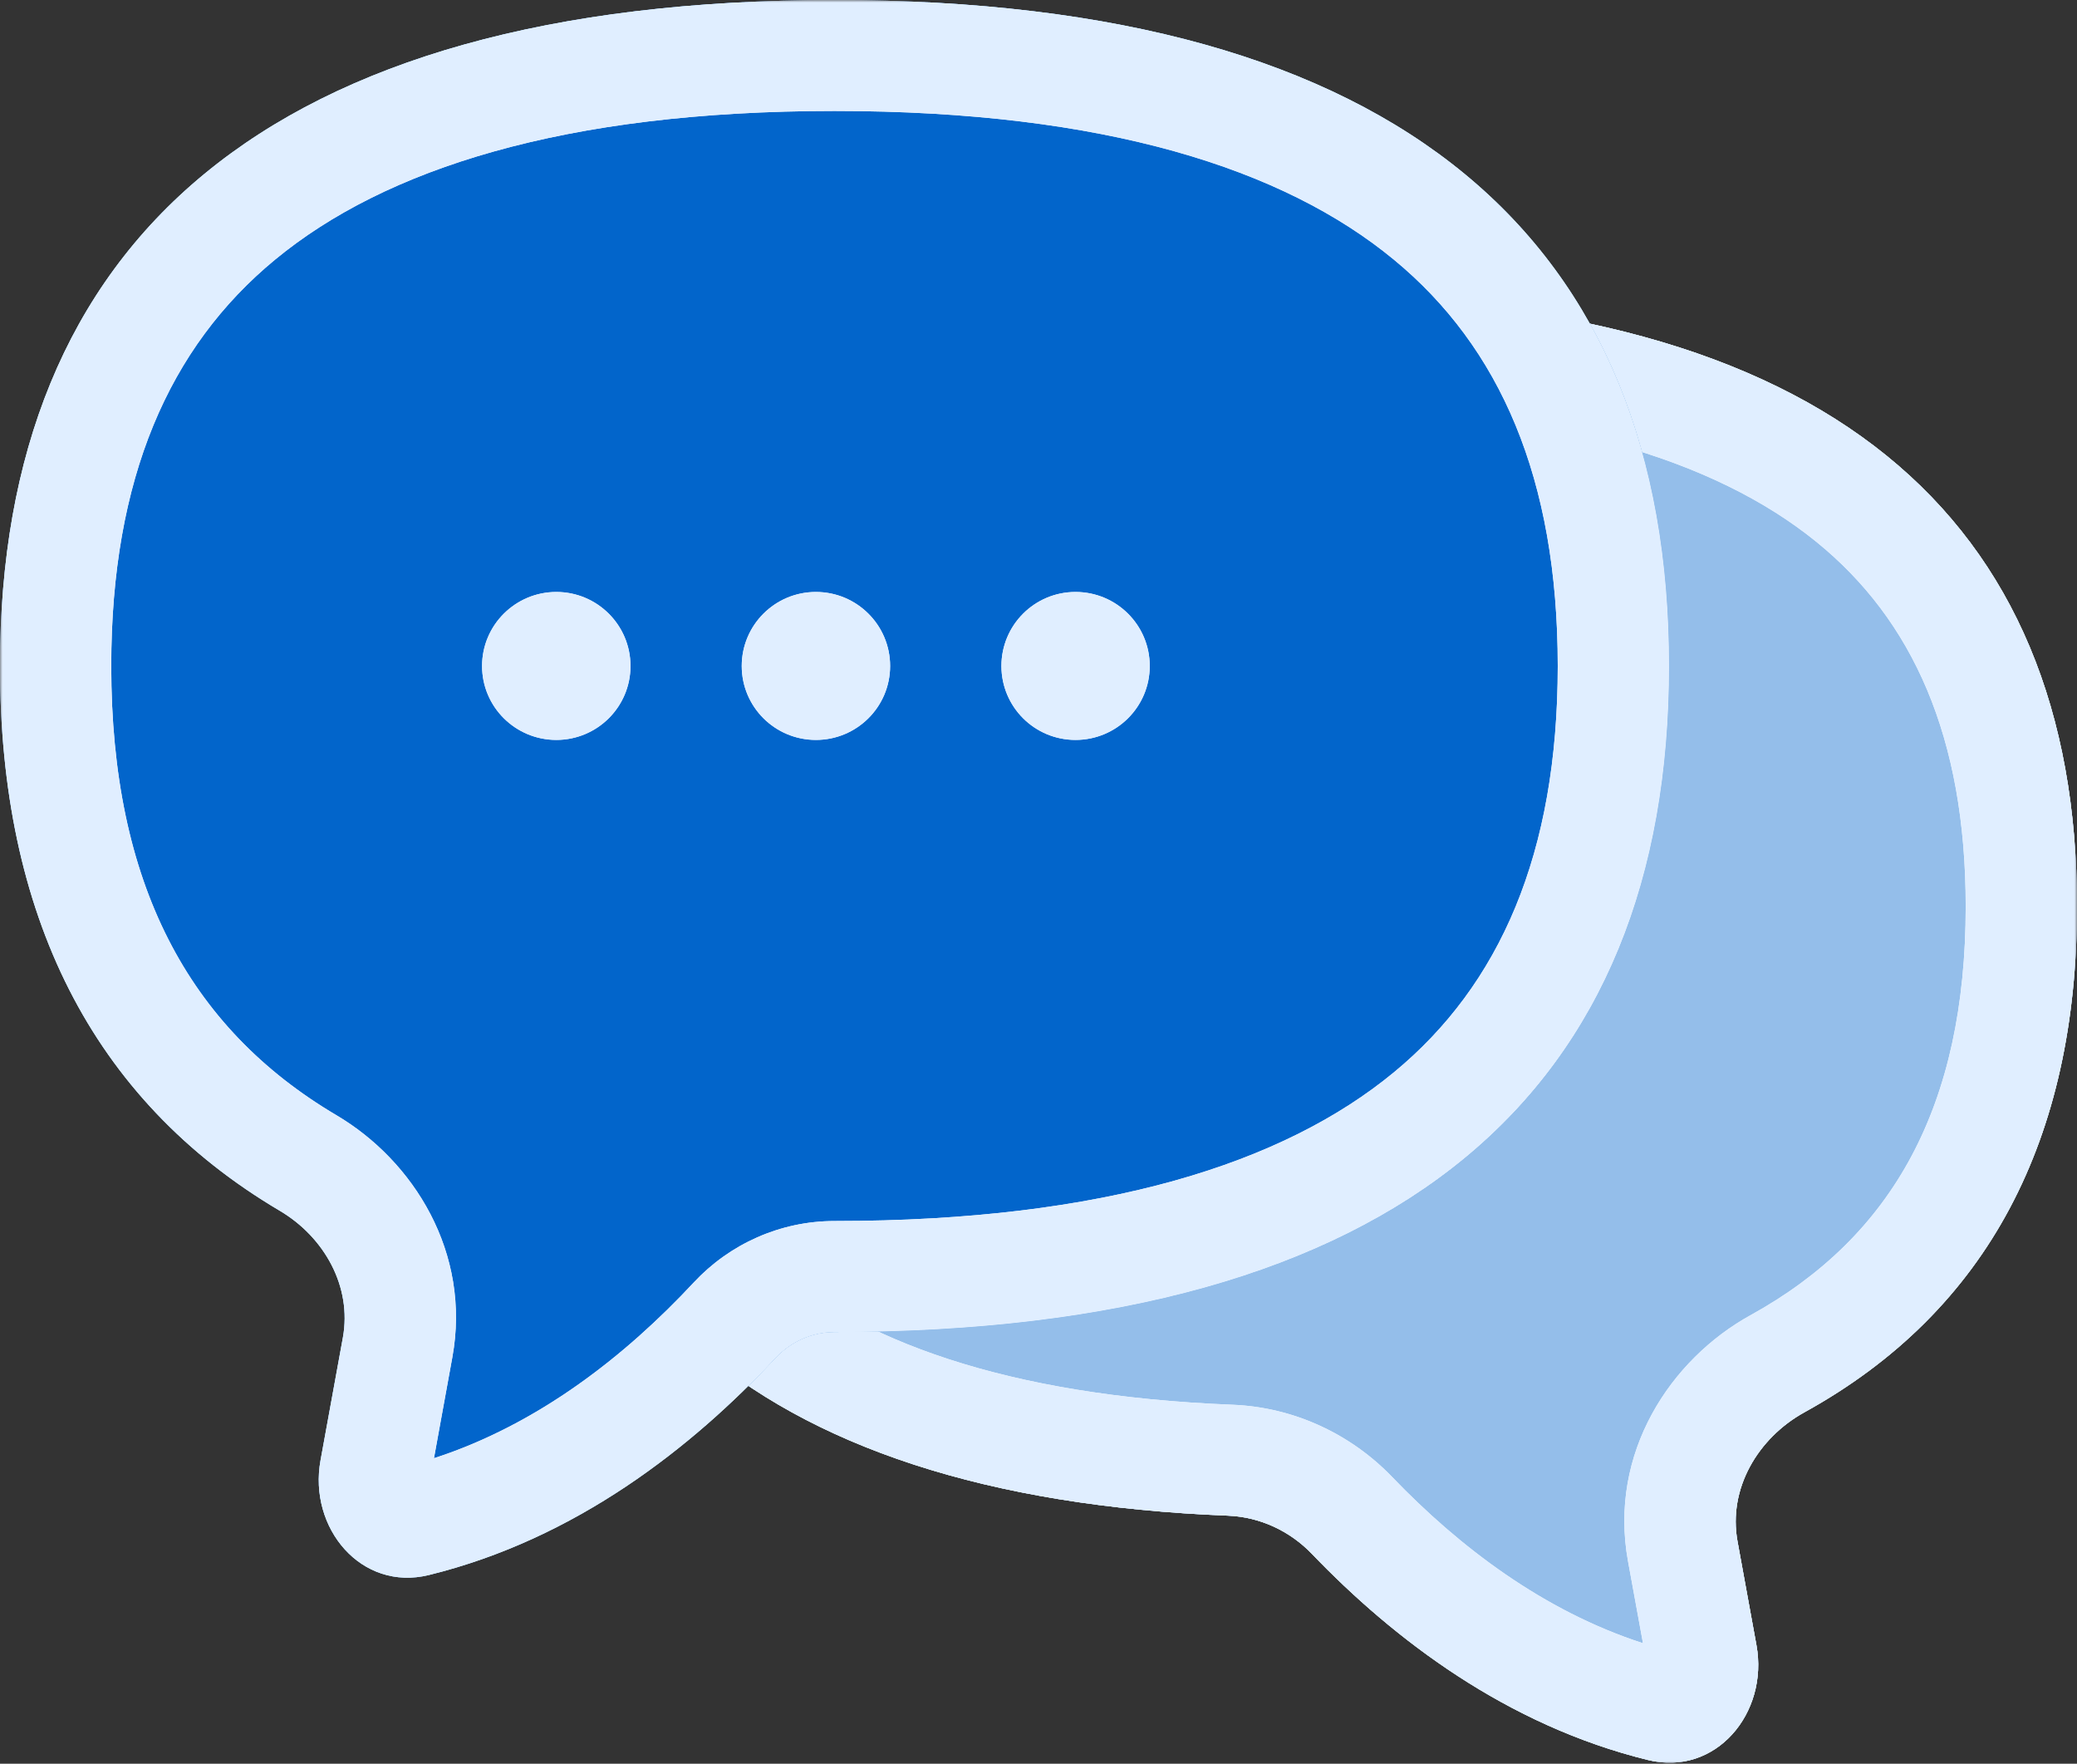 <svg width="424" height="360" viewBox="0 0 424 360" fill="none" xmlns="http://www.w3.org/2000/svg" xmlns:xlink="http://www.w3.org/1999/xlink">
	<rect x="0" y="0" width="424" height="360" fill="#333333" stroke="none"/>
	<desc>
			Created with Pixso.
	</desc>
	<defs/>
	<mask id="mask18_4180" mask-type="alpha" maskUnits="userSpaceOnUse" x="0" y="0" width="424" height="360">
		<rect id="chat" width="424" height="360" fill="#000000" fill-opacity="1"/>
	</mask>
	<g mask="url(#mask18_4180)">
		<path id="Union" d="M267.81 317.17C263.31 312.48 257.19 309.63 250.69 309.37C152.28 305.48 106 260.75 106 185.03C106 105.73 156.75 60.41 265 60.41C373.23 60.41 424 105.73 424 185.03C424 232.34 405.93 267.54 368.37 288.26C358.82 293.53 352.74 303.89 354.69 314.59L358.56 335.8C361.09 349.71 350.21 362.63 336.45 359.25C307.64 352.19 284.62 334.67 267.81 317.17Z" fill="#9BA5B7" fill-opacity="1" fill-rule="evenodd"/>
		<path id="Union" d="M267.81 317.17C263.31 312.48 257.19 309.63 250.69 309.37C152.28 305.48 106 260.75 106 185.03C106 105.73 156.75 60.41 265 60.41C373.23 60.41 424 105.73 424 185.03C424 232.34 405.93 267.54 368.37 288.26C358.82 293.53 352.74 303.89 354.69 314.59L358.56 335.8C361.09 349.71 350.21 362.63 336.45 359.25C307.64 352.19 284.62 334.67 267.81 317.17Z" fill="#94BEEA" fill-opacity="1" fill-rule="evenodd"/>
		<path id="Union (Stroke)" d="M156.52 257.19C138.62 241.35 128.71 218.08 128.71 185.03C128.71 150.5 139.52 126.54 159.23 110.57C179.78 93.91 213.53 83.06 265 83.06C316.46 83.06 350.21 93.91 370.76 110.57C390.47 126.54 401.28 150.5 401.28 185.03C401.28 225.73 386.38 252.45 357.38 268.44C340.99 277.47 328.33 296.6 332.34 318.65L335.4 335.41C315.1 328.84 297.88 315.73 284.21 301.49C275.81 292.75 264.21 287.23 251.58 286.73C205.27 284.9 175 273.56 156.52 257.19ZM250.69 309.37C257.19 309.63 263.31 312.48 267.81 317.17C284.62 334.67 307.64 352.19 336.45 359.25C350.21 362.63 361.09 349.71 358.56 335.8L354.69 314.59C352.74 303.89 358.82 293.53 368.37 288.26C405.93 267.54 424 232.34 424 185.03C424 105.73 373.23 60.41 265 60.41C156.75 60.41 106 105.73 106 185.03C106 260.75 152.28 305.48 250.69 309.37Z" fill="#F6FAFF" fill-opacity="1" fill-rule="evenodd"/>
		<path id="Union (Stroke)" d="M156.52 257.19C138.62 241.35 128.71 218.08 128.71 185.03C128.71 150.5 139.52 126.54 159.23 110.57C179.78 93.91 213.53 83.06 265 83.06C316.46 83.06 350.21 93.91 370.76 110.57C390.47 126.54 401.28 150.5 401.28 185.03C401.28 225.73 386.38 252.45 357.38 268.44C340.99 277.47 328.33 296.6 332.34 318.65L335.4 335.41C315.1 328.84 297.88 315.73 284.21 301.49C275.81 292.75 264.21 287.23 251.58 286.73C205.27 284.9 175 273.56 156.52 257.19ZM250.69 309.37C257.19 309.63 263.31 312.48 267.81 317.17C284.62 334.67 307.64 352.19 336.45 359.25C350.21 362.63 361.09 349.71 358.56 335.8L354.69 314.59C352.74 303.89 358.82 293.53 368.37 288.26C405.93 267.54 424 232.34 424 185.03C424 105.73 373.23 60.41 265 60.41C156.75 60.41 106 105.73 106 185.03C106 260.75 152.28 305.48 250.69 309.37Z" fill="#E0EEFF" fill-opacity="1" fill-rule="evenodd"/>
		<path id="Union" d="M170.35 271.88C286.32 271.88 340.71 222.45 340.71 135.94C340.71 49.42 286.32 0 170.35 0C54.38 0 0 49.42 0 135.94C0 186.47 18.55 224.35 57.09 247.12C66.21 252.5 71.88 262.63 70 273.01L65.44 298.04C62.9 311.95 73.78 324.87 87.54 321.49C117.56 314.13 141.3 295.42 158.28 277.2C161.39 273.84 165.76 271.88 170.35 271.88Z" fill="#545F71" fill-opacity="0" fill-rule="evenodd"/>
		<path id="Union" d="M170.35 271.88C286.32 271.88 340.71 222.45 340.71 135.94C340.71 49.42 286.32 0 170.35 0C54.38 0 0 49.42 0 135.94C0 186.47 18.55 224.35 57.09 247.12C66.21 252.5 71.88 262.63 70 273.01L65.44 298.04C62.9 311.95 73.78 324.87 87.54 321.49C117.56 314.13 141.3 295.42 158.28 277.2C161.39 273.84 165.76 271.88 170.35 271.88Z" fill="#0265CB" fill-opacity="1" fill-rule="evenodd"/>
		<path id="Union (Stroke)" d="M284.54 218.89C306.19 201.04 318 174.22 318 135.94C318 97.66 306.19 70.83 284.54 52.99C262.13 34.5 225.6 22.65 170.35 22.65C115.1 22.65 78.58 34.5 56.16 52.99C34.51 70.83 22.71 97.66 22.71 135.94C22.71 180.26 38.45 209.77 68.67 227.63C84.41 236.92 96.24 255.71 92.34 277.06L88.59 297.65C109.85 290.76 127.71 276.72 141.64 261.76C148.92 253.96 159.24 249.23 170.35 249.23C225.6 249.23 262.13 237.38 284.54 218.89ZM340.71 135.94C340.71 222.45 286.32 271.88 170.35 271.88C165.76 271.88 161.39 273.84 158.28 277.2C141.3 295.42 117.56 314.13 87.54 321.49C73.78 324.87 62.9 311.95 65.44 298.04L70 273.01C71.88 262.63 66.21 252.5 57.09 247.12C18.55 224.35 0 186.47 0 135.94C0 49.42 54.38 0 170.35 0C286.32 0 340.71 49.42 340.71 135.94Z" fill="#F6FAFF" fill-opacity="1" fill-rule="evenodd"/>
		<path id="Union (Stroke)" d="M284.54 218.89C306.19 201.04 318 174.22 318 135.94C318 97.66 306.19 70.83 284.54 52.99C262.13 34.5 225.6 22.65 170.35 22.65C115.1 22.65 78.58 34.5 56.16 52.99C34.51 70.83 22.71 97.66 22.71 135.94C22.71 180.26 38.45 209.77 68.67 227.63C84.41 236.92 96.24 255.71 92.34 277.06L88.59 297.65C109.85 290.76 127.71 276.72 141.64 261.76C148.92 253.96 159.24 249.23 170.35 249.23C225.6 249.23 262.13 237.38 284.54 218.89ZM340.71 135.94C340.71 222.45 286.32 271.88 170.35 271.88C165.76 271.88 161.39 273.84 158.28 277.2C141.3 295.42 117.56 314.13 87.54 321.49C73.78 324.87 62.9 311.95 65.44 298.04L70 273.01C71.88 262.63 66.21 252.5 57.09 247.12C18.55 224.35 0 186.47 0 135.94C0 49.42 54.38 0 170.35 0C286.32 0 340.71 49.42 340.71 135.94Z" fill="#E0EEFF" fill-opacity="1" fill-rule="evenodd"/>
		<path id="Ellipse 58" d="M128.71 135.94C128.71 144.28 121.93 151.03 113.57 151.03C105.2 151.03 98.41 144.28 98.41 135.94C98.41 127.6 105.2 120.83 113.57 120.83C121.93 120.83 128.71 127.6 128.71 135.94Z" fill="#F6FAFF" fill-opacity="1" fill-rule="nonzero"/>
		<path id="Ellipse 58" d="M128.71 135.94C128.71 144.28 121.93 151.03 113.57 151.03C105.2 151.03 98.41 144.28 98.41 135.94C98.41 127.6 105.2 120.83 113.57 120.83C121.93 120.83 128.71 127.6 128.71 135.94Z" fill="#E0EEFF" fill-opacity="1" fill-rule="nonzero"/>
		<path id="Ellipse 59" d="M181.71 135.94C181.71 144.28 174.93 151.03 166.56 151.03C158.19 151.03 151.42 144.28 151.42 135.94C151.42 127.6 158.19 120.83 166.56 120.83C174.93 120.83 181.71 127.6 181.71 135.94Z" fill="#F6FAFF" fill-opacity="1" fill-rule="nonzero"/>
		<path id="Ellipse 59" d="M181.71 135.94C181.71 144.28 174.93 151.03 166.56 151.03C158.19 151.03 151.42 144.28 151.42 135.94C151.42 127.6 158.19 120.83 166.56 120.83C174.93 120.83 181.71 127.6 181.71 135.94Z" fill="#E0EEFF" fill-opacity="1" fill-rule="nonzero"/>
		<path id="Ellipse 60" d="M234.71 135.94C234.71 144.28 227.93 151.03 219.56 151.03C211.19 151.03 204.43 144.28 204.43 135.94C204.43 127.6 211.19 120.83 219.56 120.83C227.93 120.83 234.71 127.6 234.71 135.94Z" fill="#F6FAFF" fill-opacity="1" fill-rule="nonzero"/>
		<path id="Ellipse 60" d="M234.71 135.94C234.71 144.28 227.93 151.03 219.56 151.03C211.19 151.03 204.43 144.28 204.43 135.94C204.43 127.6 211.19 120.83 219.56 120.83C227.93 120.83 234.71 127.6 234.71 135.94Z" fill="#E0EEFF" fill-opacity="1" fill-rule="nonzero"/>
	</g>
</svg>
